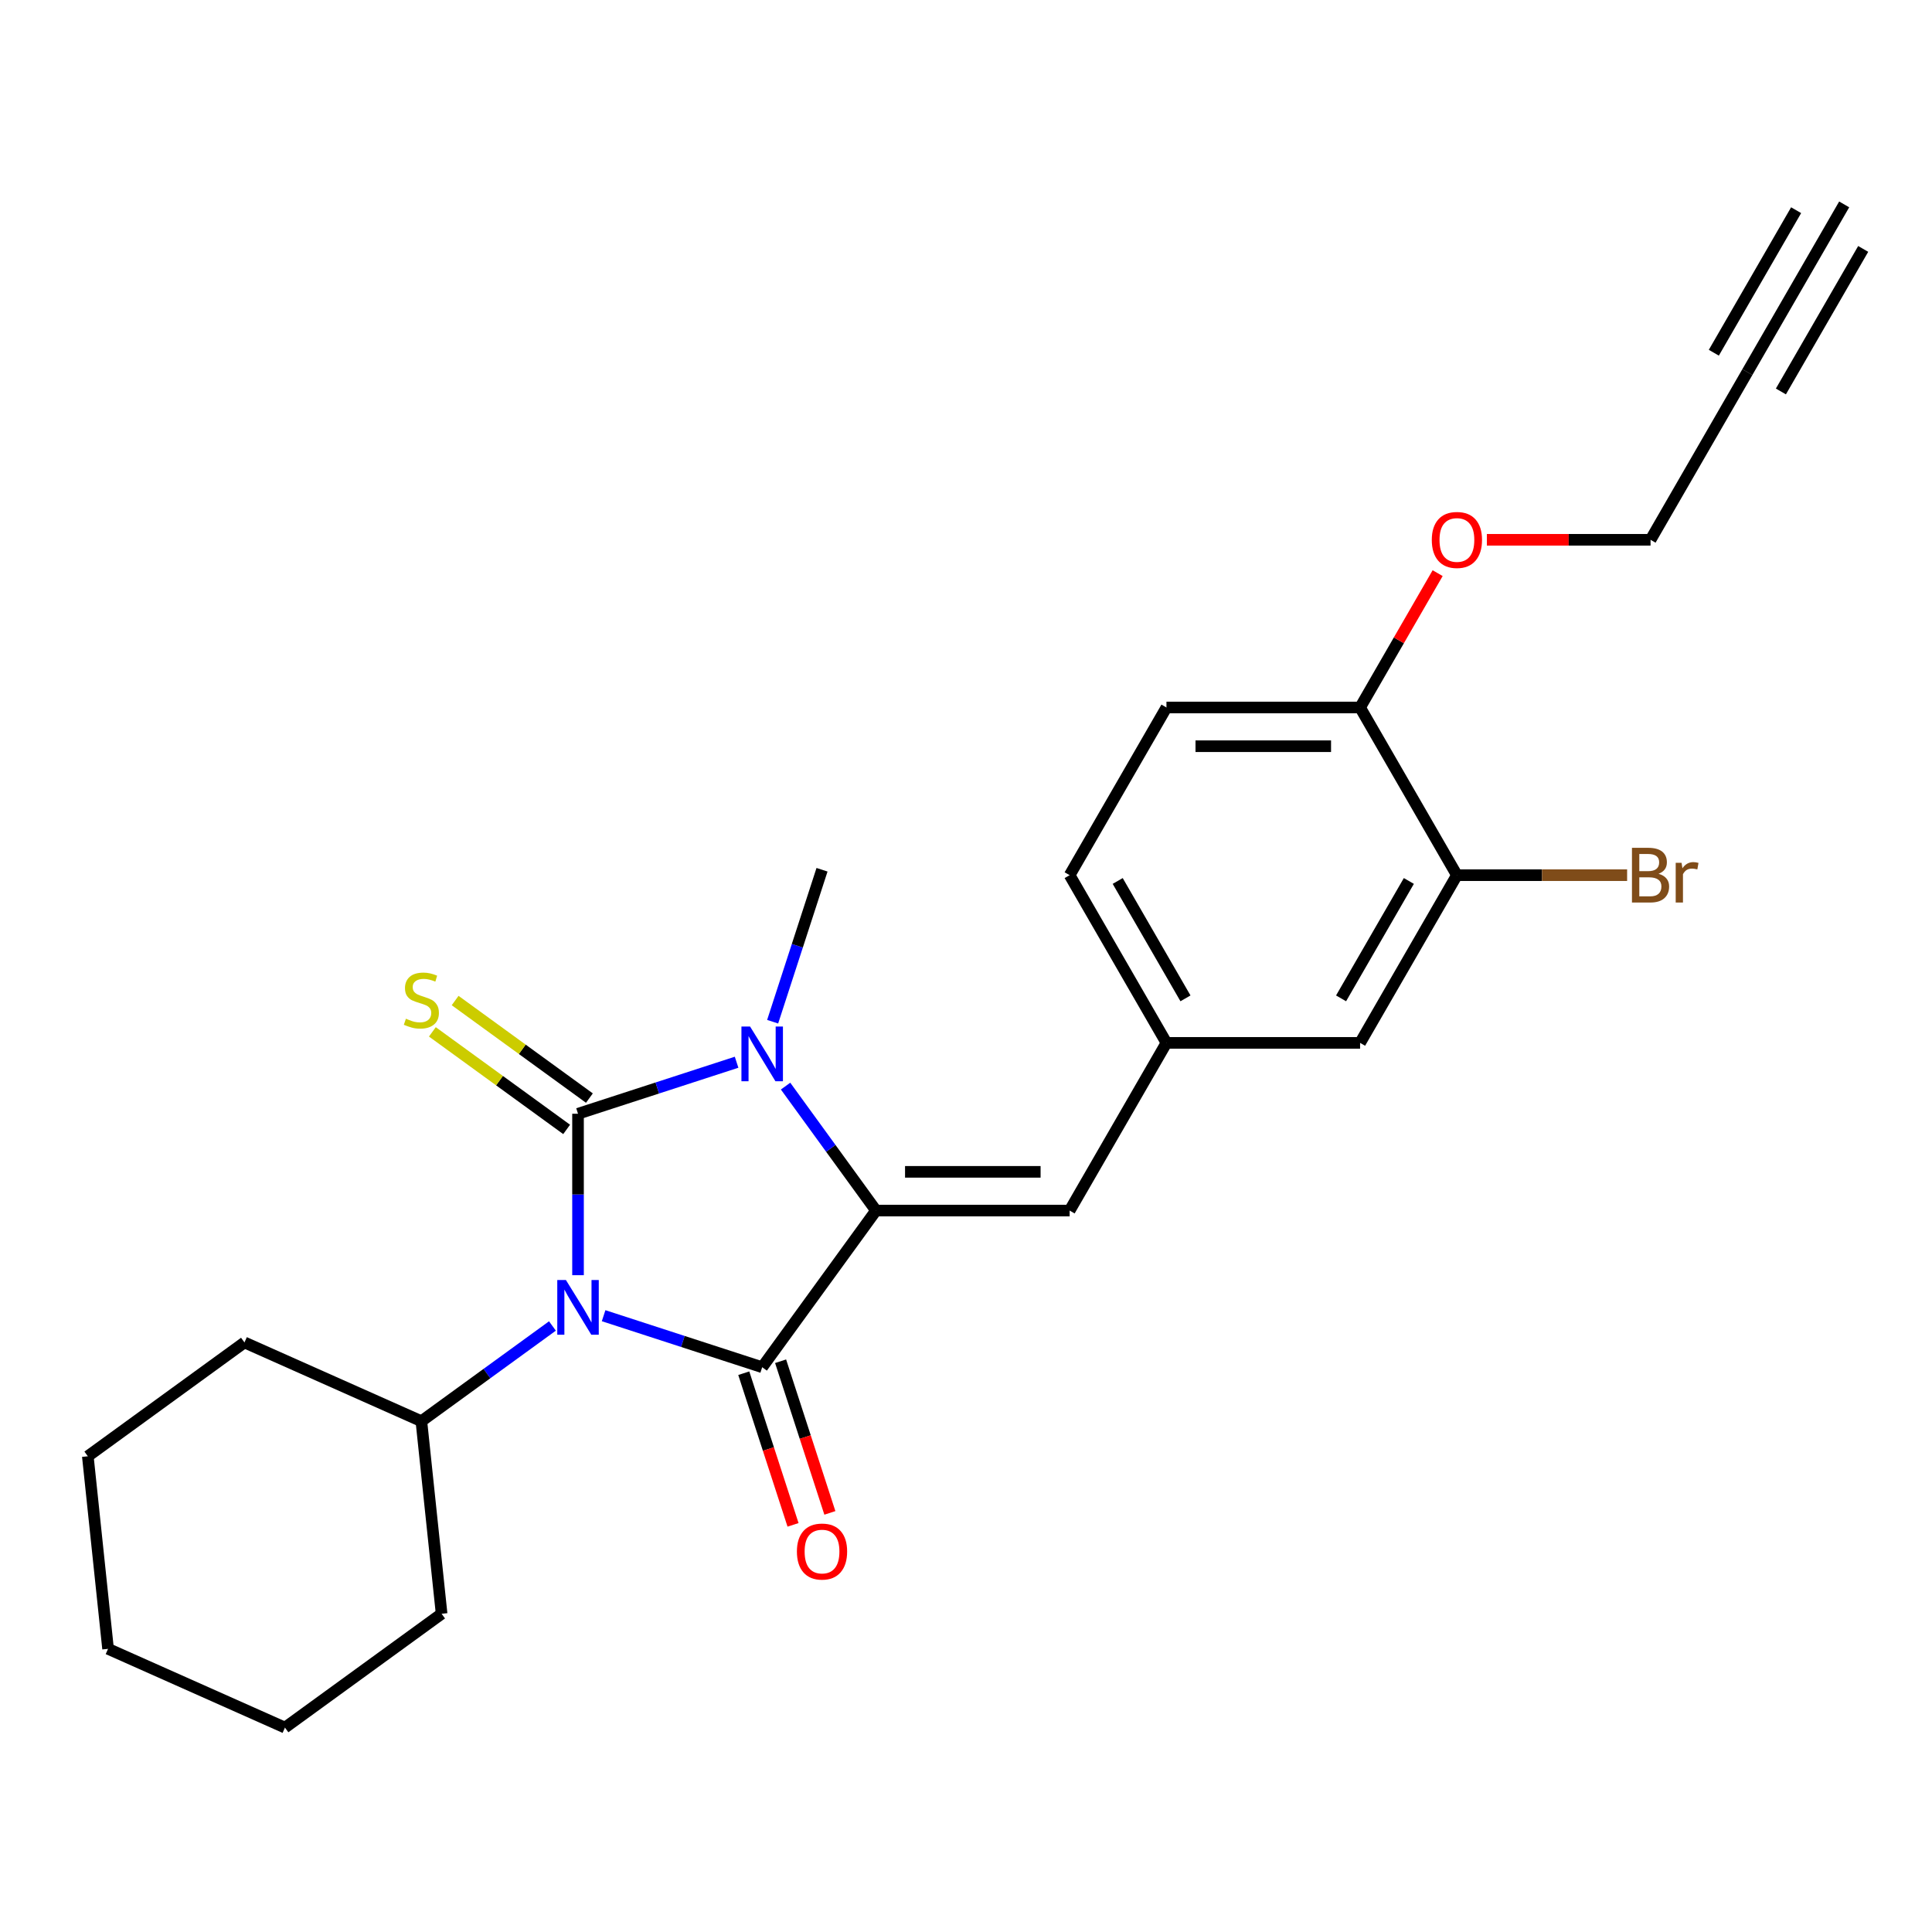<?xml version='1.0' encoding='iso-8859-1'?>
<svg version='1.1' baseProfile='full'
              xmlns='http://www.w3.org/2000/svg'
                      xmlns:rdkit='http://www.rdkit.org/xml'
                      xmlns:xlink='http://www.w3.org/1999/xlink'
                  xml:space='preserve'
width='1000px' height='1000px' viewBox='0 0 1000 1000'>
<!-- END OF HEADER -->
<rect style='opacity:1.0;fill:#FFFFFF;stroke:none' width='1000' height='1000' x='0' y='0'> </rect>
<path class='bond-0' d='M 299.184,660.036 L 299.184,618.255' style='fill:none;fill-rule:evenodd;stroke:#0000FF;stroke-width:6px;stroke-linecap:butt;stroke-linejoin:miter;stroke-opacity:1' />
<path class='bond-0' d='M 299.184,618.255 L 299.184,576.475' style='fill:none;fill-rule:evenodd;stroke:#000000;stroke-width:6px;stroke-linecap:butt;stroke-linejoin:miter;stroke-opacity:1' />
<path class='bond-1' d='M 312.43,681.005 L 353.467,694.339' style='fill:none;fill-rule:evenodd;stroke:#0000FF;stroke-width:6px;stroke-linecap:butt;stroke-linejoin:miter;stroke-opacity:1' />
<path class='bond-1' d='M 353.467,694.339 L 394.505,707.673' style='fill:none;fill-rule:evenodd;stroke:#000000;stroke-width:6px;stroke-linecap:butt;stroke-linejoin:miter;stroke-opacity:1' />
<path class='bond-9' d='M 285.939,686.325 L 252.019,710.969' style='fill:none;fill-rule:evenodd;stroke:#0000FF;stroke-width:6px;stroke-linecap:butt;stroke-linejoin:miter;stroke-opacity:1' />
<path class='bond-9' d='M 252.019,710.969 L 218.1,735.613' style='fill:none;fill-rule:evenodd;stroke:#000000;stroke-width:6px;stroke-linecap:butt;stroke-linejoin:miter;stroke-opacity:1' />
<path class='bond-3' d='M 299.184,576.475 L 340.222,563.141' style='fill:none;fill-rule:evenodd;stroke:#000000;stroke-width:6px;stroke-linecap:butt;stroke-linejoin:miter;stroke-opacity:1' />
<path class='bond-3' d='M 340.222,563.141 L 381.259,549.808' style='fill:none;fill-rule:evenodd;stroke:#0000FF;stroke-width:6px;stroke-linecap:butt;stroke-linejoin:miter;stroke-opacity:1' />
<path class='bond-5' d='M 305.075,568.367 L 270.326,543.12' style='fill:none;fill-rule:evenodd;stroke:#000000;stroke-width:6px;stroke-linecap:butt;stroke-linejoin:miter;stroke-opacity:1' />
<path class='bond-5' d='M 270.326,543.12 L 235.577,517.873' style='fill:none;fill-rule:evenodd;stroke:#CCCC00;stroke-width:6px;stroke-linecap:butt;stroke-linejoin:miter;stroke-opacity:1' />
<path class='bond-5' d='M 293.293,584.584 L 258.544,559.337' style='fill:none;fill-rule:evenodd;stroke:#000000;stroke-width:6px;stroke-linecap:butt;stroke-linejoin:miter;stroke-opacity:1' />
<path class='bond-5' d='M 258.544,559.337 L 223.794,534.09' style='fill:none;fill-rule:evenodd;stroke:#CCCC00;stroke-width:6px;stroke-linecap:butt;stroke-linejoin:miter;stroke-opacity:1' />
<path class='bond-2' d='M 394.505,707.673 L 453.416,626.588' style='fill:none;fill-rule:evenodd;stroke:#000000;stroke-width:6px;stroke-linecap:butt;stroke-linejoin:miter;stroke-opacity:1' />
<path class='bond-8' d='M 384.973,710.77 L 397.725,750.017' style='fill:none;fill-rule:evenodd;stroke:#000000;stroke-width:6px;stroke-linecap:butt;stroke-linejoin:miter;stroke-opacity:1' />
<path class='bond-8' d='M 397.725,750.017 L 410.477,789.265' style='fill:none;fill-rule:evenodd;stroke:#FF0000;stroke-width:6px;stroke-linecap:butt;stroke-linejoin:miter;stroke-opacity:1' />
<path class='bond-8' d='M 404.037,704.576 L 416.789,743.823' style='fill:none;fill-rule:evenodd;stroke:#000000;stroke-width:6px;stroke-linecap:butt;stroke-linejoin:miter;stroke-opacity:1' />
<path class='bond-8' d='M 416.789,743.823 L 429.541,783.07' style='fill:none;fill-rule:evenodd;stroke:#FF0000;stroke-width:6px;stroke-linecap:butt;stroke-linejoin:miter;stroke-opacity:1' />
<path class='bond-4' d='M 453.416,626.588 L 553.642,626.588' style='fill:none;fill-rule:evenodd;stroke:#000000;stroke-width:6px;stroke-linecap:butt;stroke-linejoin:miter;stroke-opacity:1' />
<path class='bond-4' d='M 468.45,606.543 L 538.608,606.543' style='fill:none;fill-rule:evenodd;stroke:#000000;stroke-width:6px;stroke-linecap:butt;stroke-linejoin:miter;stroke-opacity:1' />
<path class='bond-25' d='M 453.416,626.588 L 430.015,594.379' style='fill:none;fill-rule:evenodd;stroke:#000000;stroke-width:6px;stroke-linecap:butt;stroke-linejoin:miter;stroke-opacity:1' />
<path class='bond-25' d='M 430.015,594.379 L 406.613,562.169' style='fill:none;fill-rule:evenodd;stroke:#0000FF;stroke-width:6px;stroke-linecap:butt;stroke-linejoin:miter;stroke-opacity:1' />
<path class='bond-15' d='M 399.92,528.838 L 412.698,489.511' style='fill:none;fill-rule:evenodd;stroke:#0000FF;stroke-width:6px;stroke-linecap:butt;stroke-linejoin:miter;stroke-opacity:1' />
<path class='bond-15' d='M 412.698,489.511 L 425.476,450.183' style='fill:none;fill-rule:evenodd;stroke:#000000;stroke-width:6px;stroke-linecap:butt;stroke-linejoin:miter;stroke-opacity:1' />
<path class='bond-11' d='M 553.642,626.588 L 603.755,539.79' style='fill:none;fill-rule:evenodd;stroke:#000000;stroke-width:6px;stroke-linecap:butt;stroke-linejoin:miter;stroke-opacity:1' />
<path class='bond-6' d='M 904.433,192.598 L 854.32,279.396' style='fill:none;fill-rule:evenodd;stroke:#000000;stroke-width:6px;stroke-linecap:butt;stroke-linejoin:miter;stroke-opacity:1' />
<path class='bond-7' d='M 904.433,192.598 L 954.545,105.799' style='fill:none;fill-rule:evenodd;stroke:#000000;stroke-width:6px;stroke-linecap:butt;stroke-linejoin:miter;stroke-opacity:1' />
<path class='bond-7' d='M 921.792,202.62 L 964.388,128.842' style='fill:none;fill-rule:evenodd;stroke:#000000;stroke-width:6px;stroke-linecap:butt;stroke-linejoin:miter;stroke-opacity:1' />
<path class='bond-7' d='M 887.073,182.575 L 929.669,108.796' style='fill:none;fill-rule:evenodd;stroke:#000000;stroke-width:6px;stroke-linecap:butt;stroke-linejoin:miter;stroke-opacity:1' />
<path class='bond-20' d='M 218.1,735.613 L 126.539,694.847' style='fill:none;fill-rule:evenodd;stroke:#000000;stroke-width:6px;stroke-linecap:butt;stroke-linejoin:miter;stroke-opacity:1' />
<path class='bond-21' d='M 218.1,735.613 L 228.576,835.289' style='fill:none;fill-rule:evenodd;stroke:#000000;stroke-width:6px;stroke-linecap:butt;stroke-linejoin:miter;stroke-opacity:1' />
<path class='bond-10' d='M 754.094,452.992 L 703.981,539.79' style='fill:none;fill-rule:evenodd;stroke:#000000;stroke-width:6px;stroke-linecap:butt;stroke-linejoin:miter;stroke-opacity:1' />
<path class='bond-10' d='M 729.217,455.989 L 694.138,516.748' style='fill:none;fill-rule:evenodd;stroke:#000000;stroke-width:6px;stroke-linecap:butt;stroke-linejoin:miter;stroke-opacity:1' />
<path class='bond-16' d='M 754.094,452.992 L 798.144,452.992' style='fill:none;fill-rule:evenodd;stroke:#000000;stroke-width:6px;stroke-linecap:butt;stroke-linejoin:miter;stroke-opacity:1' />
<path class='bond-16' d='M 798.144,452.992 L 842.194,452.992' style='fill:none;fill-rule:evenodd;stroke:#7F4C19;stroke-width:6px;stroke-linecap:butt;stroke-linejoin:miter;stroke-opacity:1' />
<path class='bond-27' d='M 754.094,452.992 L 703.981,366.194' style='fill:none;fill-rule:evenodd;stroke:#000000;stroke-width:6px;stroke-linecap:butt;stroke-linejoin:miter;stroke-opacity:1' />
<path class='bond-12' d='M 603.755,539.79 L 703.981,539.79' style='fill:none;fill-rule:evenodd;stroke:#000000;stroke-width:6px;stroke-linecap:butt;stroke-linejoin:miter;stroke-opacity:1' />
<path class='bond-17' d='M 603.755,539.79 L 553.642,452.992' style='fill:none;fill-rule:evenodd;stroke:#000000;stroke-width:6px;stroke-linecap:butt;stroke-linejoin:miter;stroke-opacity:1' />
<path class='bond-17' d='M 613.598,516.748 L 578.519,455.989' style='fill:none;fill-rule:evenodd;stroke:#000000;stroke-width:6px;stroke-linecap:butt;stroke-linejoin:miter;stroke-opacity:1' />
<path class='bond-13' d='M 703.981,366.194 L 603.755,366.194' style='fill:none;fill-rule:evenodd;stroke:#000000;stroke-width:6px;stroke-linecap:butt;stroke-linejoin:miter;stroke-opacity:1' />
<path class='bond-13' d='M 688.947,386.239 L 618.789,386.239' style='fill:none;fill-rule:evenodd;stroke:#000000;stroke-width:6px;stroke-linecap:butt;stroke-linejoin:miter;stroke-opacity:1' />
<path class='bond-18' d='M 703.981,366.194 L 724.053,331.428' style='fill:none;fill-rule:evenodd;stroke:#000000;stroke-width:6px;stroke-linecap:butt;stroke-linejoin:miter;stroke-opacity:1' />
<path class='bond-18' d='M 724.053,331.428 L 744.125,296.661' style='fill:none;fill-rule:evenodd;stroke:#FF0000;stroke-width:6px;stroke-linecap:butt;stroke-linejoin:miter;stroke-opacity:1' />
<path class='bond-14' d='M 603.755,366.194 L 553.642,452.992' style='fill:none;fill-rule:evenodd;stroke:#000000;stroke-width:6px;stroke-linecap:butt;stroke-linejoin:miter;stroke-opacity:1' />
<path class='bond-19' d='M 769.599,279.396 L 811.959,279.396' style='fill:none;fill-rule:evenodd;stroke:#FF0000;stroke-width:6px;stroke-linecap:butt;stroke-linejoin:miter;stroke-opacity:1' />
<path class='bond-19' d='M 811.959,279.396 L 854.32,279.396' style='fill:none;fill-rule:evenodd;stroke:#000000;stroke-width:6px;stroke-linecap:butt;stroke-linejoin:miter;stroke-opacity:1' />
<path class='bond-23' d='M 126.539,694.847 L 45.455,753.758' style='fill:none;fill-rule:evenodd;stroke:#000000;stroke-width:6px;stroke-linecap:butt;stroke-linejoin:miter;stroke-opacity:1' />
<path class='bond-22' d='M 228.576,835.289 L 147.492,894.201' style='fill:none;fill-rule:evenodd;stroke:#000000;stroke-width:6px;stroke-linecap:butt;stroke-linejoin:miter;stroke-opacity:1' />
<path class='bond-24' d='M 147.492,894.201 L 55.931,853.435' style='fill:none;fill-rule:evenodd;stroke:#000000;stroke-width:6px;stroke-linecap:butt;stroke-linejoin:miter;stroke-opacity:1' />
<path class='bond-26' d='M 45.455,753.758 L 55.931,853.435' style='fill:none;fill-rule:evenodd;stroke:#000000;stroke-width:6px;stroke-linecap:butt;stroke-linejoin:miter;stroke-opacity:1' />
<path  class='atom-0' d='M 292.924 662.541
L 302.204 677.541
Q 303.124 679.021, 304.604 681.701
Q 306.084 684.381, 306.164 684.541
L 306.164 662.541
L 309.924 662.541
L 309.924 690.861
L 306.044 690.861
L 296.084 674.461
Q 294.924 672.541, 293.684 670.341
Q 292.484 668.141, 292.124 667.461
L 292.124 690.861
L 288.444 690.861
L 288.444 662.541
L 292.924 662.541
' fill='#0000FF'/>
<path  class='atom-4' d='M 388.245 531.344
L 397.525 546.344
Q 398.445 547.824, 399.925 550.504
Q 401.405 553.184, 401.485 553.344
L 401.485 531.344
L 405.245 531.344
L 405.245 559.664
L 401.365 559.664
L 391.405 543.264
Q 390.245 541.344, 389.005 539.144
Q 387.805 536.944, 387.445 536.264
L 387.445 559.664
L 383.765 559.664
L 383.765 531.344
L 388.245 531.344
' fill='#0000FF'/>
<path  class='atom-6' d='M 210.1 527.284
Q 210.42 527.404, 211.74 527.964
Q 213.06 528.524, 214.5 528.884
Q 215.98 529.204, 217.42 529.204
Q 220.1 529.204, 221.66 527.924
Q 223.22 526.604, 223.22 524.324
Q 223.22 522.764, 222.42 521.804
Q 221.66 520.844, 220.46 520.324
Q 219.26 519.804, 217.26 519.204
Q 214.74 518.444, 213.22 517.724
Q 211.74 517.004, 210.66 515.484
Q 209.62 513.964, 209.62 511.404
Q 209.62 507.844, 212.02 505.644
Q 214.46 503.444, 219.26 503.444
Q 222.54 503.444, 226.26 505.004
L 225.34 508.084
Q 221.94 506.684, 219.38 506.684
Q 216.62 506.684, 215.1 507.844
Q 213.58 508.964, 213.62 510.924
Q 213.62 512.444, 214.38 513.364
Q 215.18 514.284, 216.3 514.804
Q 217.46 515.324, 219.38 515.924
Q 221.94 516.724, 223.46 517.524
Q 224.98 518.324, 226.06 519.964
Q 227.18 521.564, 227.18 524.324
Q 227.18 528.244, 224.54 530.364
Q 221.94 532.444, 217.58 532.444
Q 215.06 532.444, 213.14 531.884
Q 211.26 531.364, 209.02 530.444
L 210.1 527.284
' fill='#CCCC00'/>
<path  class='atom-9' d='M 412.476 803.073
Q 412.476 796.273, 415.836 792.473
Q 419.196 788.673, 425.476 788.673
Q 431.756 788.673, 435.116 792.473
Q 438.476 796.273, 438.476 803.073
Q 438.476 809.953, 435.076 813.873
Q 431.676 817.753, 425.476 817.753
Q 419.236 817.753, 415.836 813.873
Q 412.476 809.993, 412.476 803.073
M 425.476 814.553
Q 429.796 814.553, 432.116 811.673
Q 434.476 808.753, 434.476 803.073
Q 434.476 797.513, 432.116 794.713
Q 429.796 791.873, 425.476 791.873
Q 421.156 791.873, 418.796 794.673
Q 416.476 797.473, 416.476 803.073
Q 416.476 808.793, 418.796 811.673
Q 421.156 814.553, 425.476 814.553
' fill='#FF0000'/>
<path  class='atom-17' d='M 858.46 452.272
Q 861.18 453.032, 862.54 454.712
Q 863.94 456.352, 863.94 458.792
Q 863.94 462.712, 861.42 464.952
Q 858.94 467.152, 854.22 467.152
L 844.7 467.152
L 844.7 438.832
L 853.06 438.832
Q 857.9 438.832, 860.34 440.792
Q 862.78 442.752, 862.78 446.352
Q 862.78 450.632, 858.46 452.272
M 848.5 442.032
L 848.5 450.912
L 853.06 450.912
Q 855.86 450.912, 857.3 449.792
Q 858.78 448.632, 858.78 446.352
Q 858.78 442.032, 853.06 442.032
L 848.5 442.032
M 854.22 463.952
Q 856.98 463.952, 858.46 462.632
Q 859.94 461.312, 859.94 458.792
Q 859.94 456.472, 858.3 455.312
Q 856.7 454.112, 853.62 454.112
L 848.5 454.112
L 848.5 463.952
L 854.22 463.952
' fill='#7F4C19'/>
<path  class='atom-17' d='M 870.38 446.592
L 870.82 449.432
Q 872.98 446.232, 876.5 446.232
Q 877.62 446.232, 879.14 446.632
L 878.54 449.992
Q 876.82 449.592, 875.86 449.592
Q 874.18 449.592, 873.06 450.272
Q 871.98 450.912, 871.1 452.472
L 871.1 467.152
L 867.34 467.152
L 867.34 446.592
L 870.38 446.592
' fill='#7F4C19'/>
<path  class='atom-19' d='M 741.094 279.476
Q 741.094 272.676, 744.454 268.876
Q 747.814 265.076, 754.094 265.076
Q 760.374 265.076, 763.734 268.876
Q 767.094 272.676, 767.094 279.476
Q 767.094 286.356, 763.694 290.276
Q 760.294 294.156, 754.094 294.156
Q 747.854 294.156, 744.454 290.276
Q 741.094 286.396, 741.094 279.476
M 754.094 290.956
Q 758.414 290.956, 760.734 288.076
Q 763.094 285.156, 763.094 279.476
Q 763.094 273.916, 760.734 271.116
Q 758.414 268.276, 754.094 268.276
Q 749.774 268.276, 747.414 271.076
Q 745.094 273.876, 745.094 279.476
Q 745.094 285.196, 747.414 288.076
Q 749.774 290.956, 754.094 290.956
' fill='#FF0000'/>
</svg>
